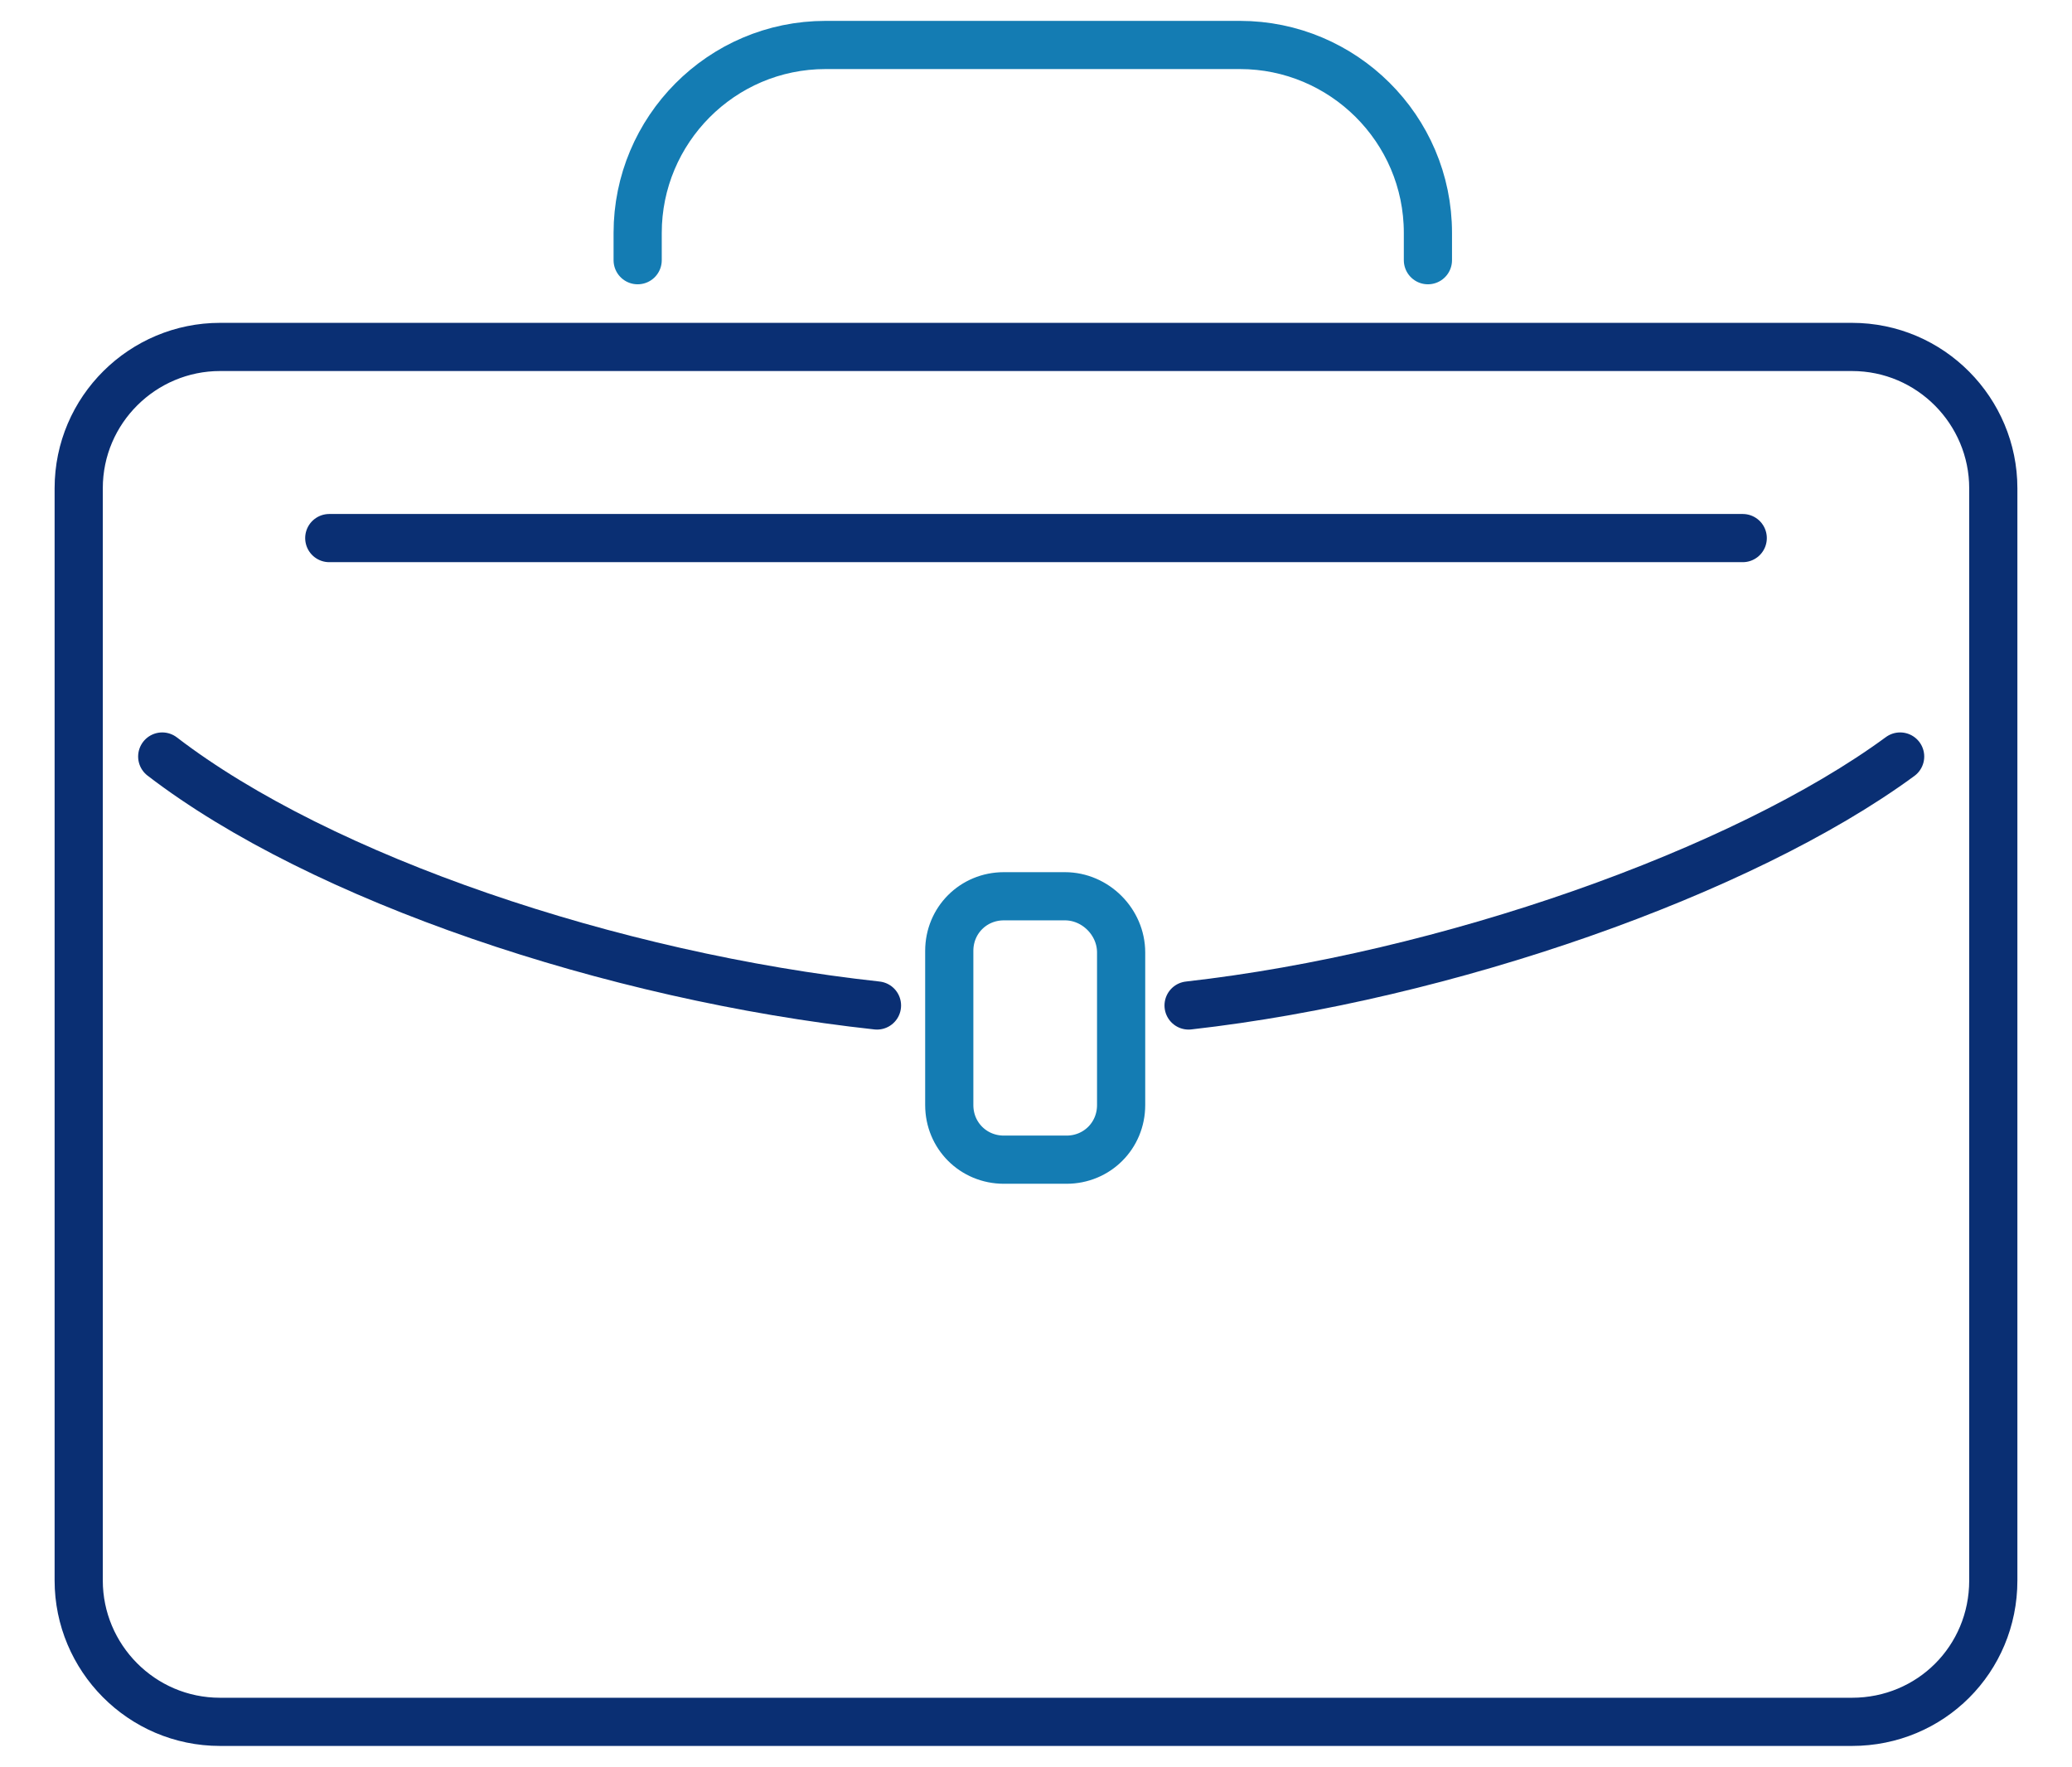 <?xml version="1.0" encoding="UTF-8"?>
<svg xmlns="http://www.w3.org/2000/svg" xmlns:xlink="http://www.w3.org/1999/xlink" version="1.1" x="0px" y="0px" viewBox="0 0 129 110" style="enable-background:new 0 0 129 110;" xml:space="preserve">
<style type="text/css">
	.st0{display:none;}
	.st1{display:inline;fill:none;stroke:#078ACC;stroke-width:0.1;stroke-linecap:round;stroke-miterlimit:10;}
	.st2{fill:none;stroke:#0A2F73;stroke-width:3;stroke-linecap:round;stroke-linejoin:round;stroke-miterlimit:10;}
	.st3{fill:none;stroke:#147CB3;stroke-width:3;stroke-linecap:round;stroke-linejoin:round;stroke-miterlimit:10;}
</style>
<g id="Grid" class="st0">
	<line class="st1" x1="13.7" y1="1.5" x2="13.7" y2="108.5"></line>
	<line class="st1" x1="16.4" y1="1.5" x2="16.4" y2="108.5"></line>
	<line class="st1" x1="19" y1="1.5" x2="19" y2="108.5"></line>
	<line class="st1" x1="21.7" y1="1.5" x2="21.7" y2="108.5"></line>
	<line class="st1" x1="24.4" y1="1.5" x2="24.4" y2="108.5"></line>
	<line class="st1" x1="27" y1="1.5" x2="27" y2="108.5"></line>
	<line class="st1" x1="29.7" y1="1.5" x2="29.7" y2="108.5"></line>
	<line class="st1" x1="32.4" y1="1.5" x2="32.4" y2="108.5"></line>
	<line class="st1" x1="35.1" y1="1.5" x2="35.1" y2="108.5"></line>
	<line class="st1" x1="37.8" y1="1.5" x2="37.8" y2="108.5"></line>
	<line class="st1" x1="40.4" y1="1.5" x2="40.4" y2="108.5"></line>
	<line class="st1" x1="43.1" y1="1.5" x2="43.1" y2="108.5"></line>
	<line class="st1" x1="45.8" y1="1.5" x2="45.8" y2="108.5"></line>
	<line class="st1" x1="48.5" y1="1.5" x2="48.5" y2="108.5"></line>
	<line class="st1" x1="51.1" y1="1.5" x2="51.1" y2="108.5"></line>
	<line class="st1" x1="53.8" y1="1.5" x2="53.8" y2="108.5"></line>
	<line class="st1" x1="56.5" y1="1.5" x2="56.5" y2="108.5"></line>
	<line class="st1" x1="59.2" y1="1.5" x2="59.2" y2="108.5"></line>
	<line class="st1" x1="61.8" y1="1.5" x2="61.8" y2="108.5"></line>
	<line class="st1" x1="64.5" y1="1.5" x2="64.5" y2="108.5"></line>
	<line class="st1" x1="67.2" y1="1.5" x2="67.2" y2="108.5"></line>
	<line class="st1" x1="69.8" y1="1.5" x2="69.8" y2="108.5"></line>
	<line class="st1" x1="72.5" y1="1.5" x2="72.5" y2="108.5"></line>
	<line class="st1" x1="75.2" y1="1.5" x2="75.2" y2="108.5"></line>
	<line class="st1" x1="77.9" y1="1.5" x2="77.9" y2="108.5"></line>
	<line class="st1" x1="80.6" y1="1.5" x2="80.6" y2="108.5"></line>
	<line class="st1" x1="83.2" y1="1.5" x2="83.2" y2="108.5"></line>
	<line class="st1" x1="85.9" y1="1.5" x2="85.9" y2="108.5"></line>
	<line class="st1" x1="88.6" y1="1.5" x2="88.6" y2="108.5"></line>
	<line class="st1" x1="91.2" y1="1.5" x2="91.2" y2="108.5"></line>
	<line class="st1" x1="93.9" y1="1.5" x2="93.9" y2="108.5"></line>
	<line class="st1" x1="96.6" y1="1.5" x2="96.6" y2="108.5"></line>
	<line class="st1" x1="99.3" y1="1.5" x2="99.3" y2="108.5"></line>
	<line class="st1" x1="101.9" y1="1.5" x2="101.9" y2="108.5"></line>
	<line class="st1" x1="104.6" y1="1.5" x2="104.6" y2="108.5"></line>
	<line class="st1" x1="107.3" y1="1.5" x2="107.3" y2="108.5"></line>
	<line class="st1" x1="110" y1="1.5" x2="110" y2="108.5"></line>
	<line class="st1" x1="112.7" y1="1.5" x2="112.7" y2="108.5"></line>
	<line class="st1" x1="115.3" y1="1.5" x2="115.3" y2="108.5"></line>
	<line class="st1" x1="11" y1="12.2" x2="118" y2="12.2"></line>
	<line class="st1" x1="11" y1="9.5" x2="118" y2="9.5"></line>
	<line class="st1" x1="11" y1="6.8" x2="118" y2="6.8"></line>
	<line class="st1" x1="11" y1="4.2" x2="118" y2="4.2"></line>
	<line class="st1" x1="11" y1="105.8" x2="118" y2="105.8"></line>
	<line class="st1" x1="11" y1="103.1" x2="118" y2="103.1"></line>
	<line class="st1" x1="11" y1="100.5" x2="118" y2="100.5"></line>
	<line class="st1" x1="11" y1="97.8" x2="118" y2="97.8"></line>
	<line class="st1" x1="11" y1="95.1" x2="118" y2="95.1"></line>
	<line class="st1" x1="11" y1="92.4" x2="118" y2="92.4"></line>
	<line class="st1" x1="11" y1="89.8" x2="118" y2="89.8"></line>
	<line class="st1" x1="11" y1="87.1" x2="118" y2="87.1"></line>
	<line class="st1" x1="11" y1="84.4" x2="118" y2="84.4"></line>
	<line class="st1" x1="11" y1="81.7" x2="118" y2="81.7"></line>
	<line class="st1" x1="11" y1="79.1" x2="118" y2="79.1"></line>
	<line class="st1" x1="11" y1="76.4" x2="118" y2="76.4"></line>
	<line class="st1" x1="11" y1="73.7" x2="118" y2="73.7"></line>
	<line class="st1" x1="11" y1="71" x2="118" y2="71"></line>
	<line class="st1" x1="11" y1="68.4" x2="118" y2="68.4"></line>
	<line class="st1" x1="11" y1="65.7" x2="118" y2="65.7"></line>
	<line class="st1" x1="11" y1="63" x2="118" y2="63"></line>
	<line class="st1" x1="11" y1="60.3" x2="118" y2="60.3"></line>
	<line class="st1" x1="11" y1="57.7" x2="118" y2="57.7"></line>
	<line class="st1" x1="11" y1="55" x2="118" y2="55"></line>
	<line class="st1" x1="11" y1="52.3" x2="118" y2="52.3"></line>
	<line class="st1" x1="11" y1="49.6" x2="118" y2="49.6"></line>
	<line class="st1" x1="11" y1="47" x2="118" y2="47"></line>
	<line class="st1" x1="11" y1="44.3" x2="118" y2="44.3"></line>
	<line class="st1" x1="11" y1="41.6" x2="118" y2="41.6"></line>
	<line class="st1" x1="11" y1="38.9" x2="118" y2="38.9"></line>
	<line class="st1" x1="11" y1="36.3" x2="118" y2="36.3"></line>
	<line class="st1" x1="11" y1="33.6" x2="118" y2="33.6"></line>
	<line class="st1" x1="11" y1="30.9" x2="118" y2="30.9"></line>
	<line class="st1" x1="11" y1="28.2" x2="118" y2="28.2"></line>
	<line class="st1" x1="11" y1="25.6" x2="118" y2="25.6"></line>
	<line class="st1" x1="11" y1="22.9" x2="118" y2="22.9"></line>
	<line class="st1" x1="11" y1="20.2" x2="118" y2="20.2"></line>
	<line class="st1" x1="11" y1="17.5" x2="118" y2="17.5"></line>
	<line class="st1" x1="11" y1="14.9" x2="118" y2="14.9"></line>
	<rect x="11" y="1.5" class="st1" width="107" height="107"></rect>
</g>
<g id="Layer_3">
	<path class="st2" d="M115.3,107.2H13.7c-4.9,0-8.8-4-8.8-8.8v-68c0-4.9,4-8.8,8.8-8.8h101.6c4.9,0,8.8,4,8.8,8.8v68   C124.1,103.3,120.2,107.2,115.3,107.2z"></path>
	<path class="st2" d="M40,18.5"></path>
	<path class="st3" d="M39.7,16.2v-1.7c0-6.4,5.2-11.7,11.7-11.7h25.8c6.4,0,11.7,5.2,11.7,11.7v1.7"></path>
	<line class="st2" x1="20.5" y1="33.5" x2="108.5" y2="33.5"></line>
	<path class="st2" d="M54.6,62.6C38.1,60.8,20,54.7,10.1,47.1"></path>
	<path class="st2" d="M118.3,47.1C108.5,54.3,90,60.8,74,62.6"></path>
	<path class="st3" d="M66.4,72.2h-3.9c-1.9,0-3.4-1.5-3.4-3.4v-9.6c0-1.9,1.5-3.4,3.4-3.4h3.8c1.9,0,3.5,1.6,3.5,3.5v9.5   C69.8,70.7,68.3,72.2,66.4,72.2z"></path>
</g>
</svg>
